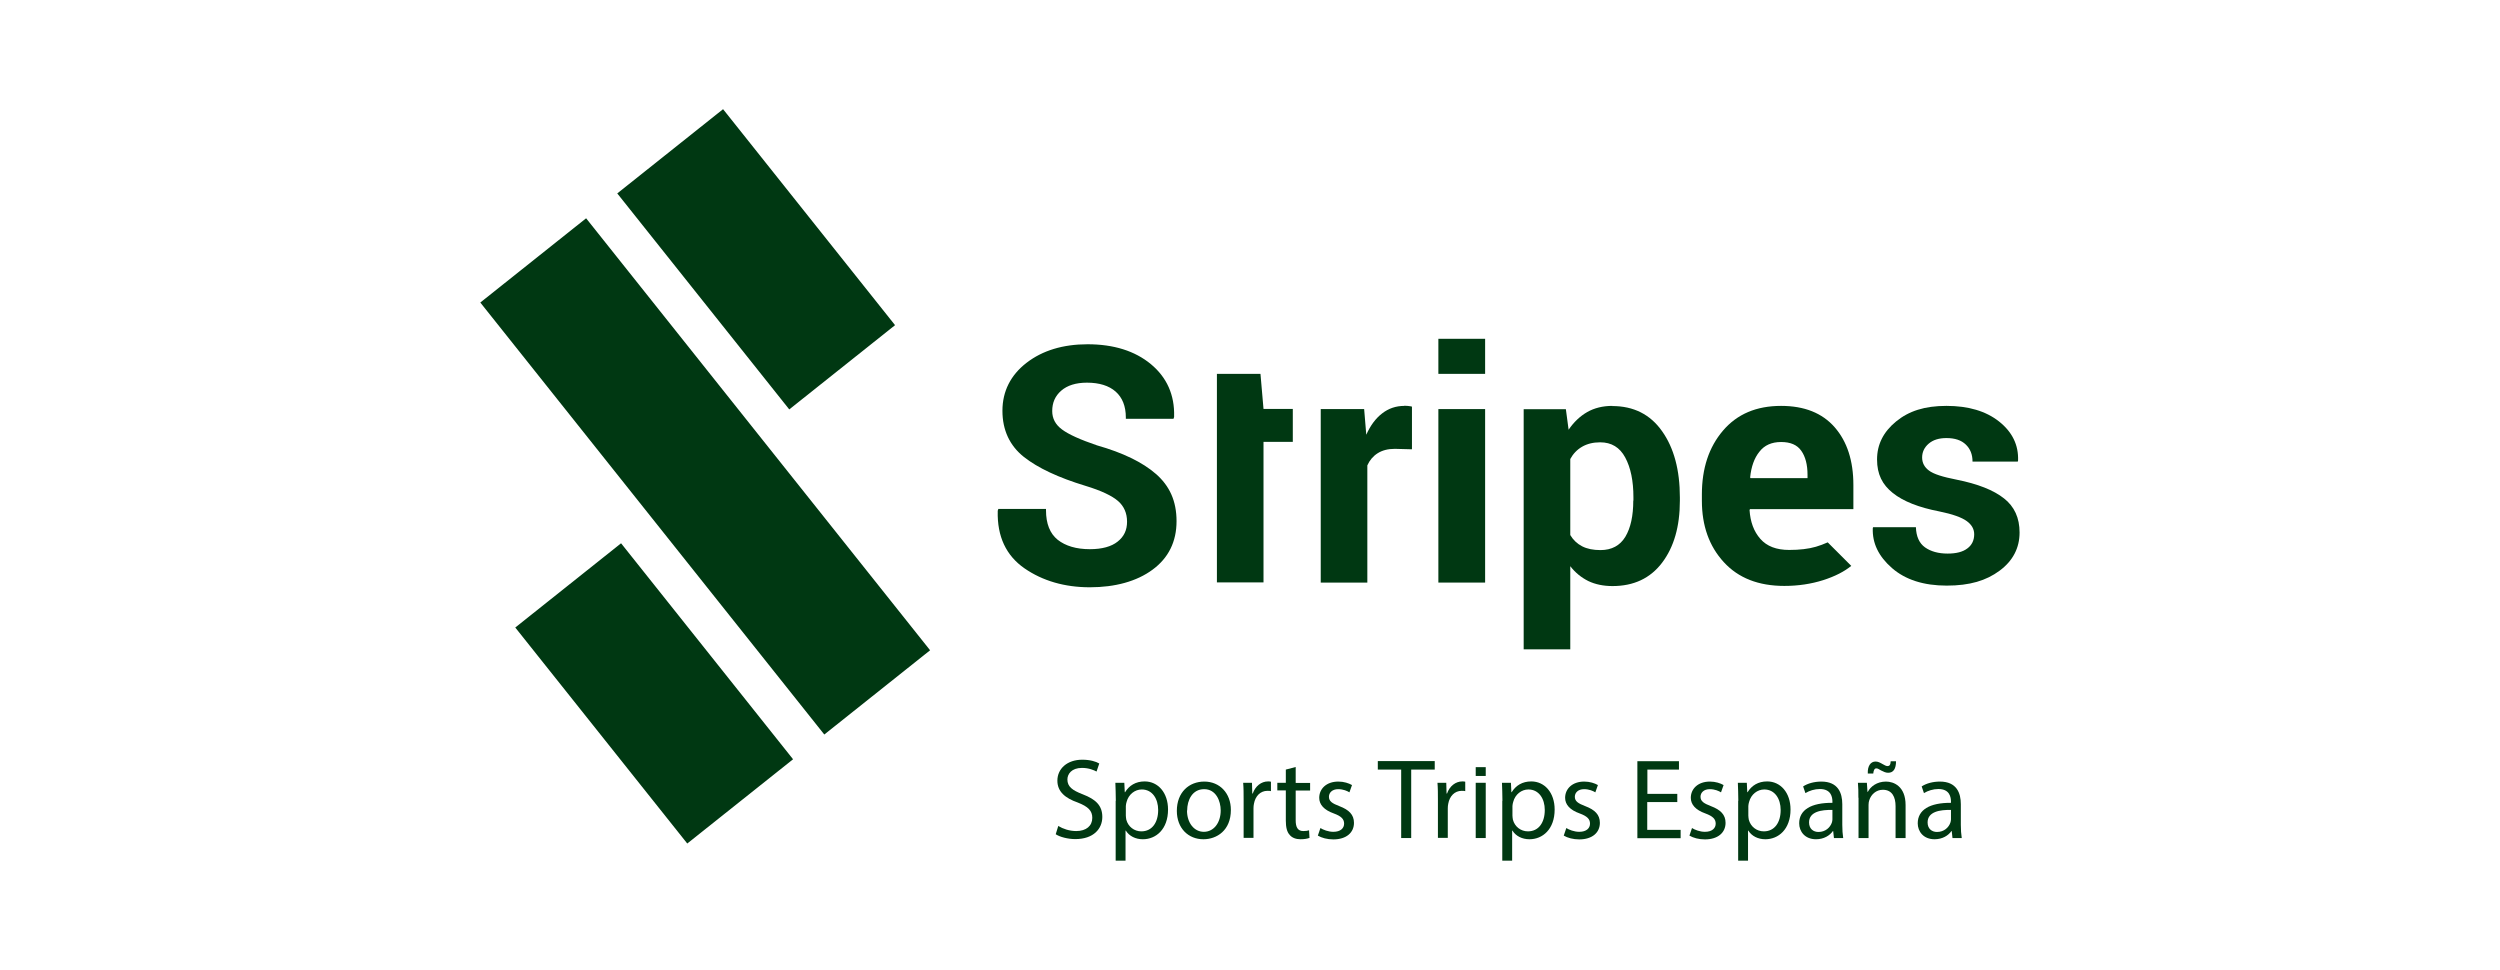 <?xml version="1.0" encoding="UTF-8"?> <svg xmlns="http://www.w3.org/2000/svg" id="Capa_1" data-name="Capa 1" viewBox="0 0 164.7 63.9"><defs><style> .cls-1 { fill: #003812; } </style></defs><g><path class="cls-1" d="M76.16,31.23c-.89-.78-2.2-1.41-3.89-1.89-1.09-.37-1.87-.72-2.31-1.05-.43-.32-.64-.72-.64-1.21,0-.55.19-.99.59-1.34.4-.35.97-.53,1.7-.53.81,0,1.45.2,1.89.59.44.39.67.96.67,1.7v.09h3.14l.04-.12v-.03c.04-1.42-.48-2.58-1.53-3.45-1.05-.87-2.45-1.31-4.17-1.31-1.62,0-2.97.41-4.02,1.22-1.05.81-1.59,1.88-1.59,3.16s.48,2.3,1.41,3.04c.92.73,2.29,1.37,4.07,1.91,1.02.31,1.74.65,2.14,1,.39.34.59.8.59,1.36,0,.55-.2.98-.62,1.31-.41.33-1.03.5-1.83.5-.89,0-1.6-.21-2.12-.62-.51-.41-.77-1.06-.77-1.94v-.09h-3.14l-.04.12v.03c-.04,1.66.55,2.92,1.76,3.76,1.2.83,2.65,1.25,4.31,1.25s3.09-.39,4.13-1.16c1.05-.77,1.58-1.85,1.58-3.19s-.46-2.33-1.36-3.12Z"></path><path class="cls-1" d="M92.52,26.74c-.56,0-1.05.17-1.47.5-.43.33-.77.8-1.04,1.4l-.14-1.69h-2.86v11.43h3.07v-7.72c.15-.34.38-.61.68-.8.3-.19.67-.29,1.13-.29l1.13.03v-2.81s-.05-.01-.07-.02c-.13-.02-.27-.04-.43-.04Z"></path><rect class="cls-1" x="94.76" y="22.32" width="3.08" height="2.31"></rect><rect class="cls-1" x="94.76" y="26.95" width="3.08" height="11.43"></rect><path class="cls-1" d="M106.22,26.74c-.63,0-1.19.14-1.66.41s-.88.66-1.22,1.16l-.18-1.35h-2.78v15.82h3.07v-5.48c.33.43.73.75,1.19.98.46.22,1,.33,1.59.33,1.4,0,2.49-.51,3.27-1.54.78-1.03,1.17-2.39,1.17-4.08v-.22c0-1.8-.39-3.26-1.17-4.36-.78-1.11-1.88-1.66-3.29-1.66ZM107.6,32.98c0,1-.17,1.79-.52,2.38-.35.58-.9.88-1.64.88-.48,0-.88-.08-1.21-.25-.33-.17-.59-.42-.78-.74v-5.01c.19-.35.45-.62.78-.81.33-.19.72-.29,1.19-.29.74,0,1.29.33,1.65,1,.36.67.54,1.54.54,2.62v.22Z"></path><path class="cls-1" d="M132.03,32.84c-.69-.55-1.73-.96-3.13-1.24-.92-.18-1.52-.37-1.82-.6-.3-.22-.45-.51-.45-.86s.14-.66.43-.91.68-.37,1.17-.37c.56,0,.98.14,1.28.43.3.29.44.66.44,1.12h2.98l.02-.06c.04-1.03-.38-1.89-1.25-2.58-.87-.69-2.03-1.03-3.47-1.03s-2.48.34-3.32,1.03-1.25,1.52-1.25,2.5.35,1.66,1.04,2.21,1.71.95,3.05,1.21c.89.18,1.49.4,1.82.64.33.24.49.53.49.87,0,.39-.15.71-.45.93-.3.23-.73.34-1.3.34-.61,0-1.11-.14-1.49-.41-.38-.27-.58-.72-.6-1.33h-2.82l-.02.06c-.04.99.38,1.86,1.26,2.63.88.77,2.09,1.16,3.61,1.16s2.6-.33,3.48-.98c.88-.65,1.32-1.5,1.32-2.52,0-.96-.34-1.71-1.03-2.25Z"></path><path class="cls-1" d="M117.34,26.74c-1.63,0-2.9.54-3.83,1.63-.93,1.09-1.39,2.49-1.39,4.2v.42c0,1.65.48,2.99,1.44,4.04.96,1.05,2.29,1.57,3.99,1.57.92,0,1.77-.13,2.56-.38.78-.25,1.4-.57,1.85-.94-.46-.46-1.06-1.06-1.55-1.55-.26.12-.52.21-.78.29-.48.14-1.07.21-1.76.21-.84,0-1.47-.24-1.9-.73-.43-.49-.66-1.12-.71-1.9l.03-.06h6.81v-1.59c0-1.59-.41-2.86-1.23-3.8-.82-.94-2-1.41-3.53-1.41ZM119.08,31.5h-3.76l-.02-.05c.07-.7.27-1.27.61-1.69.33-.43.81-.64,1.43-.64s1.06.19,1.33.58c.27.38.41.91.41,1.58v.23Z"></path><polygon class="cls-1" points="83.04 24.63 80.17 24.63 80.17 38.37 83.24 38.37 83.24 29.11 85.17 29.11 85.17 26.94 83.24 26.94 83.04 24.63"></polygon></g><rect class="cls-1" x="40.72" y="12.63" width="18.19" height="8.91" transform="translate(32.15 -32.53) rotate(51.47)"></rect><rect class="cls-1" x="28.27" y="26.93" width="36.38" height="8.91" transform="translate(42.07 -24.51) rotate(51.47)"></rect><rect class="cls-1" x="34" y="41.23" width="18.19" height="8.91" transform="translate(51.99 -16.49) rotate(51.47)"></rect><g><path class="cls-1" d="M69.73,54.42c.29.18.72.33,1.17.33.67,0,1.06-.35,1.06-.87,0-.47-.27-.74-.96-1.01-.83-.29-1.34-.72-1.34-1.44,0-.79.65-1.38,1.64-1.38.52,0,.9.12,1.12.25l-.18.53c-.17-.09-.5-.24-.96-.24-.69,0-.96.41-.96.76,0,.47.31.71,1.01.98.86.33,1.29.74,1.29,1.49,0,.78-.58,1.46-1.78,1.46-.49,0-1.02-.14-1.29-.32l.17-.55Z"></path><path class="cls-1" d="M73.51,52.76c0-.47-.02-.84-.03-1.19h.59l.03.62h.02c.27-.44.7-.71,1.29-.71.88,0,1.54.74,1.54,1.85,0,1.31-.8,1.96-1.66,1.96-.48,0-.9-.21-1.12-.57h-.02v1.98h-.65v-3.94ZM74.17,53.73c0,.1.02.19.03.27.12.46.52.77.99.77.7,0,1.11-.57,1.11-1.41,0-.73-.38-1.35-1.08-1.35-.45,0-.87.32-1,.82-.02.08-.05.18-.05.27v.62Z"></path><path class="cls-1" d="M81.09,53.36c0,1.35-.93,1.93-1.81,1.93-.99,0-1.75-.72-1.75-1.87,0-1.22.8-1.93,1.81-1.93s1.75.76,1.75,1.87ZM78.2,53.4c0,.8.46,1.4,1.11,1.4s1.11-.59,1.11-1.41c0-.62-.31-1.4-1.09-1.4s-1.12.72-1.12,1.41Z"></path><path class="cls-1" d="M81.93,52.71c0-.43,0-.8-.03-1.14h.58l.02.71h.03c.17-.49.56-.8,1.01-.8.08,0,.13,0,.19.02v.62c-.07-.02-.14-.02-.23-.02-.47,0-.8.35-.89.85-.02.09-.03.2-.03.31v1.94h-.65v-2.51Z"></path><path class="cls-1" d="M85.36,50.53v1.05h.95v.5h-.95v1.96c0,.45.13.71.5.71.17,0,.3-.02.38-.05l.03.5c-.13.05-.33.09-.59.09-.31,0-.56-.1-.71-.28-.19-.2-.26-.52-.26-.95v-1.99h-.56v-.5h.56v-.87l.65-.17Z"></path><path class="cls-1" d="M86.97,54.54c.2.13.54.26.87.26.48,0,.71-.24.71-.54s-.19-.49-.68-.67c-.65-.23-.96-.59-.96-1.03,0-.59.47-1.07,1.26-1.07.37,0,.69.11.9.23l-.17.48c-.14-.09-.41-.21-.74-.21-.39,0-.61.23-.61.5,0,.3.22.44.69.62.63.24.96.56.96,1.1,0,.64-.5,1.09-1.36,1.09-.4,0-.77-.1-1.02-.25l.17-.5Z"></path><path class="cls-1" d="M92.31,50.7h-1.54v-.56h3.75v.56h-1.55v4.51h-.66v-4.51Z"></path><path class="cls-1" d="M94.73,52.71c0-.43,0-.8-.03-1.14h.58l.02.71h.03c.17-.49.56-.8,1.01-.8.08,0,.13,0,.19.02v.62c-.07-.02-.14-.02-.23-.02-.47,0-.8.35-.89.85-.02.09-.03.2-.03.31v1.94h-.65v-2.51Z"></path><path class="cls-1" d="M97.22,55.21v-3.64h.66v3.64h-.66Z"></path><path class="cls-1" d="M97.22,51.12v-.58h.66v.58h-.66Z"></path><path class="cls-1" d="M98.98,52.76c0-.47-.02-.84-.03-1.19h.59l.03.62h.02c.27-.44.7-.71,1.29-.71.88,0,1.54.74,1.54,1.85,0,1.31-.8,1.96-1.66,1.96-.48,0-.9-.21-1.12-.57h-.02v1.98h-.65v-3.94ZM99.64,53.73c0,.1.02.19.03.27.12.46.52.77.99.77.7,0,1.11-.57,1.11-1.41,0-.73-.38-1.35-1.08-1.35-.45,0-.87.32-1,.82-.02.08-.05.18-.05.27v.62Z"></path><path class="cls-1" d="M103.17,54.54c.2.13.54.26.87.26.48,0,.71-.24.71-.54s-.19-.49-.68-.67c-.65-.23-.96-.59-.96-1.03,0-.59.47-1.07,1.26-1.07.37,0,.69.11.9.23l-.17.48c-.14-.09-.41-.21-.74-.21-.39,0-.61.23-.61.5,0,.3.22.44.69.62.63.24.96.56.96,1.1,0,.64-.5,1.09-1.36,1.09-.4,0-.77-.1-1.02-.25l.17-.5Z"></path><path class="cls-1" d="M110.49,52.84h-1.97v1.83h2.2v.55h-2.85v-5.07h2.74v.55h-2.08v1.6h1.97v.54Z"></path><path class="cls-1" d="M111.45,54.54c.2.13.54.26.87.26.48,0,.71-.24.71-.54s-.19-.49-.68-.67c-.65-.23-.96-.59-.96-1.03,0-.59.47-1.07,1.26-1.07.37,0,.69.11.9.23l-.17.48c-.14-.09-.41-.21-.74-.21-.39,0-.61.23-.61.5,0,.3.22.44.69.62.63.24.96.56.96,1.1,0,.64-.5,1.09-1.36,1.09-.4,0-.77-.1-1.02-.25l.17-.5Z"></path><path class="cls-1" d="M114.52,52.76c0-.47-.02-.84-.03-1.19h.59l.03.62h.02c.27-.44.7-.71,1.29-.71.88,0,1.54.74,1.54,1.85,0,1.31-.8,1.96-1.66,1.96-.48,0-.9-.21-1.12-.57h-.02v1.98h-.65v-3.94ZM115.18,53.73c0,.1.02.19.03.27.12.46.52.77.99.77.7,0,1.11-.57,1.11-1.41,0-.73-.38-1.35-1.08-1.35-.45,0-.87.32-1,.82-.02.08-.05.18-.05.27v.62Z"></path><path class="cls-1" d="M120.82,55.21l-.05-.46h-.02c-.2.29-.59.54-1.11.54-.74,0-1.11-.52-1.11-1.05,0-.88.78-1.36,2.19-1.35v-.07c0-.3-.08-.84-.83-.84-.34,0-.69.11-.95.27l-.15-.44c.3-.2.74-.32,1.2-.32,1.11,0,1.38.76,1.38,1.49v1.36c0,.32.02.62.06.87h-.6ZM120.72,53.36c-.72-.02-1.54.11-1.54.82,0,.43.29.63.62.63.47,0,.77-.3.88-.61.02-.07.04-.14.04-.21v-.63Z"></path><path class="cls-1" d="M122.43,52.56c0-.38,0-.68-.03-.99h.59l.04.6h.02c.18-.35.6-.68,1.2-.68.5,0,1.29.3,1.29,1.55v2.17h-.66v-2.1c0-.59-.22-1.08-.84-1.08-.44,0-.77.31-.89.68-.03.08-.05.2-.05.31v2.19h-.66v-2.66ZM123.05,50.95c-.02-.49.19-.78.51-.78.17,0,.29.07.47.17.12.07.23.13.32.13.12,0,.2-.07.21-.32h.35c0,.5-.17.76-.52.76-.16,0-.3-.07-.46-.15-.15-.09-.23-.14-.32-.14-.12,0-.18.13-.2.34h-.36Z"></path><path class="cls-1" d="M128.63,55.21l-.05-.46h-.02c-.2.29-.59.54-1.11.54-.74,0-1.11-.52-1.11-1.05,0-.88.78-1.36,2.19-1.35v-.07c0-.3-.08-.84-.83-.84-.34,0-.69.11-.95.27l-.15-.44c.3-.2.74-.32,1.2-.32,1.11,0,1.38.76,1.38,1.49v1.36c0,.32.02.62.06.87h-.6ZM128.53,53.36c-.72-.02-1.54.11-1.54.82,0,.43.29.63.62.63.47,0,.77-.3.88-.61.02-.07.04-.14.04-.21v-.63Z"></path></g></svg> 